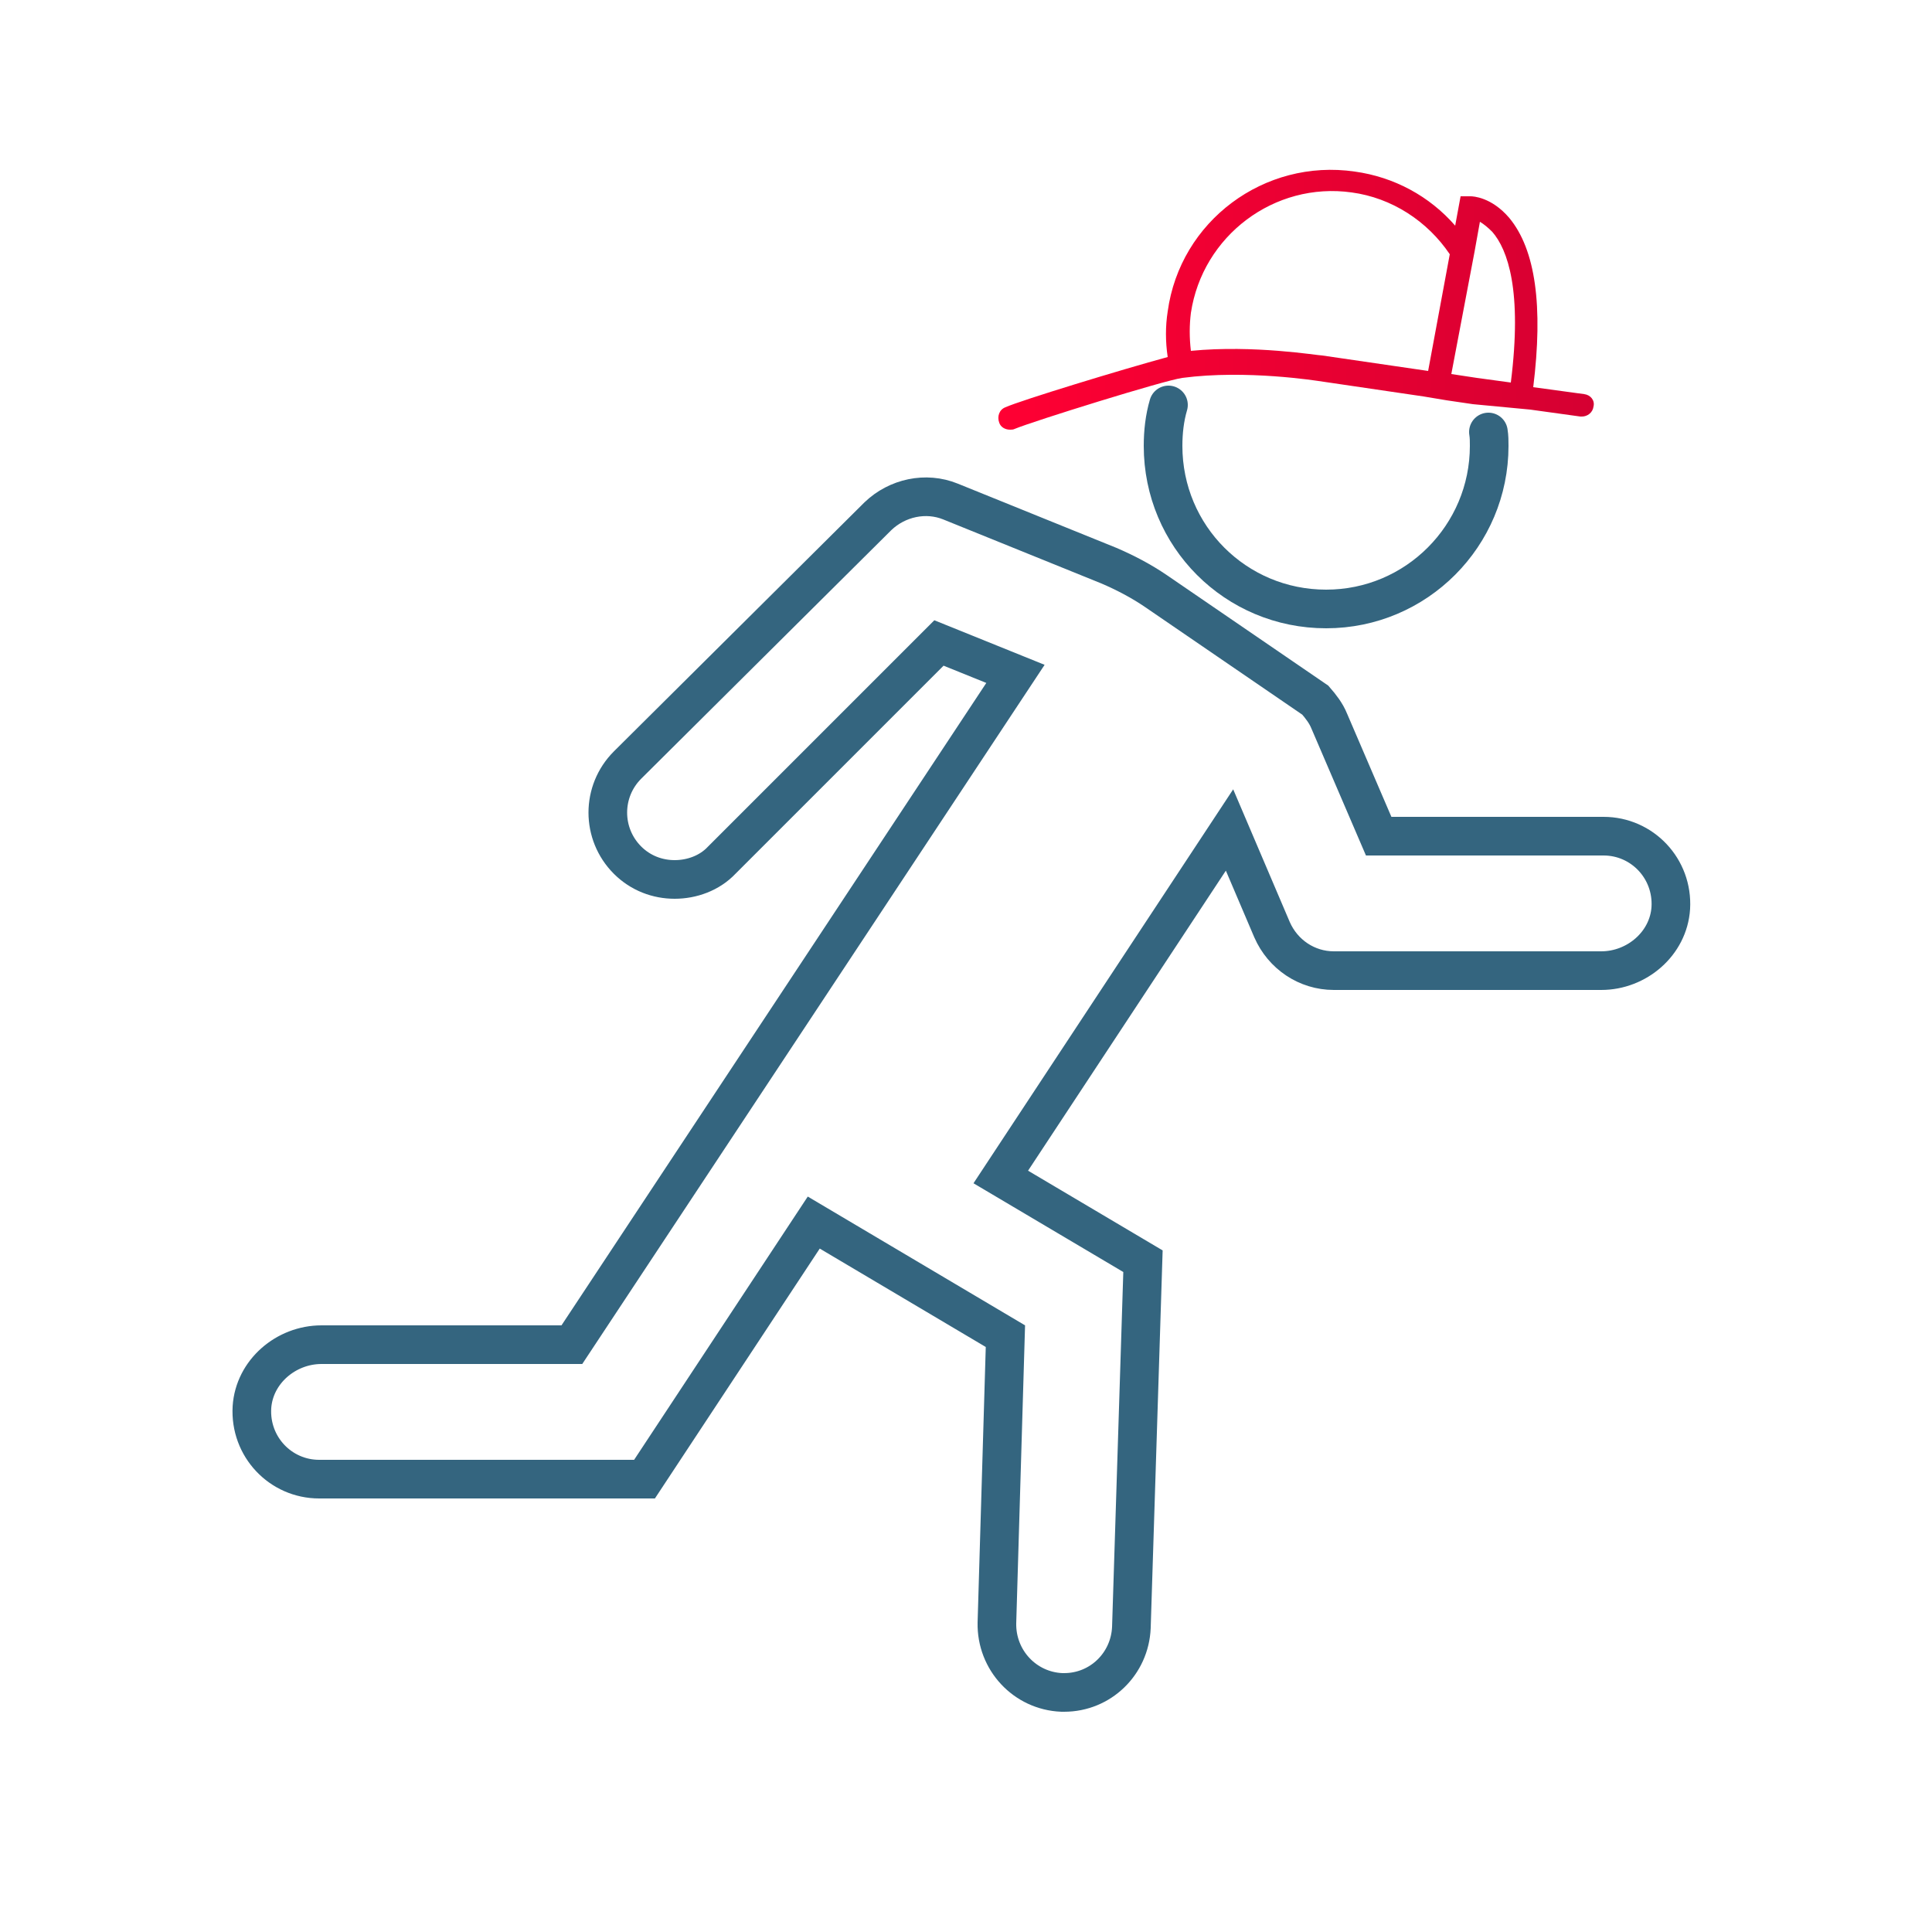 <?xml version="1.0" encoding="UTF-8"?>
<svg xmlns="http://www.w3.org/2000/svg" xmlns:xlink="http://www.w3.org/1999/xlink" version="1.2" x="0px" y="0px" viewBox="0 0 250 250" overflow="visible" xml:space="preserve">
<g id="Layer_1">
	<g>
		<path fill="none" stroke="#34657F" stroke-width="5" stroke-linecap="round" stroke-miterlimit="10" d="M192.6,55.9    c0.1,0.6,0.1,1.2,0.1,1.8c0,11.6-9.4,21.1-21.1,21.1s-21.1-9.4-21.1-21.1c0-1.8,0.2-3.6,0.7-5.3"></path>
		<g>
			<path fill="none" stroke="#34657F" stroke-width="5" stroke-miterlimit="10" d="M130.1,172.9l-1.1,37.1c-0.1,4.8,3.6,8.8,8.4,9     c0.1,0,0.2,0,0.3,0c4.7,0,8.5-3.7,8.7-8.4l1.5-47.4l-18.4-10.9l29.6-44.9l5.5,12.9c1.4,3.2,4.5,5.3,8,5.3h34.6     c4.6,0,8.7-3.5,9-8.1c0.3-5.1-3.7-9.3-8.7-9.3h-29.1l-6.4-14.9c-0.4-1-1.1-1.9-1.8-2.7l-20.6-14.1c-1.9-1.3-4-2.4-6.1-3.3     l-20.5-8.3c-3.2-1.3-6.9-0.5-9.4,1.9L81.2,99c-3.4,3.4-3.4,8.9,0,12.3c1.7,1.7,3.9,2.5,6.1,2.5c2.2,0,4.5-0.8,6.1-2.5l28.1-28.1     l9.9,4L74,174H41.6c-4.6,0-8.7,3.5-9,8.1c-0.3,5.1,3.7,9.3,8.7,9.3h42.1l21.9-33.2L130.1,172.9z"></path>
		</g>
	</g>
	<linearGradient id="SVGID_3_" gradientUnits="userSpaceOnUse" x1="129.268" y1="38.535" x2="206.288" y2="38.535">
		<stop offset="0" style="stop-color:#FF0033"></stop>
		<stop offset="1" style="stop-color:#D50032"></stop>
	</linearGradient>
	<path fill="url(#SVGID_3_)" d="M205,51l-6.6-0.9c1.3-10.5,0.3-17.8-3.1-21.9c-2.3-2.7-4.7-2.8-5-2.8l-1.3,0l-0.7,3.8   c-3.3-3.8-7.9-6.3-13-7c-11.7-1.7-22.6,6.4-24.2,18.1c-0.3,1.9-0.3,3.9,0,5.9c-5.9,1.6-19,5.6-21,6.5c-0.8,0.3-1.1,1.2-0.8,2   c0.2,0.6,0.8,0.9,1.4,0.9c0.2,0,0.4,0,0.6-0.1c2.4-1,19.4-6.3,21.7-6.6c8.3-1.1,17.5,0.4,17.6,0.4l13.6,2v0l1.8,0.3l1.2,0.2v0   l3.4,0.5L198,53l0,0l6.5,0.9c0.1,0,0.1,0,0.2,0c0.7,0,1.4-0.5,1.5-1.3C206.4,51.8,205.8,51.1,205,51z M154.1,45.4   c-0.2-1.7-0.2-3.3,0-4.9c1.5-10,10.8-17,20.8-15.6c5.2,0.7,9.8,3.7,12.7,8L184.8,48l-13.7-2C170.5,46,162.3,44.6,154.1,45.4z    M190.8,32.6l0.7-3.9c0.5,0.3,1,0.7,1.6,1.3c2,2.3,3.9,7.6,2.4,19.5l-4.4-0.6l-3.3-0.5L190.8,32.6z"></path>
</g>
<g id="Layer_3">
</g>
<g id="Layer_2">
</g>
<g id="Isolation_Mode">
</g>
<g id="Cursor">
</g>
</svg>
